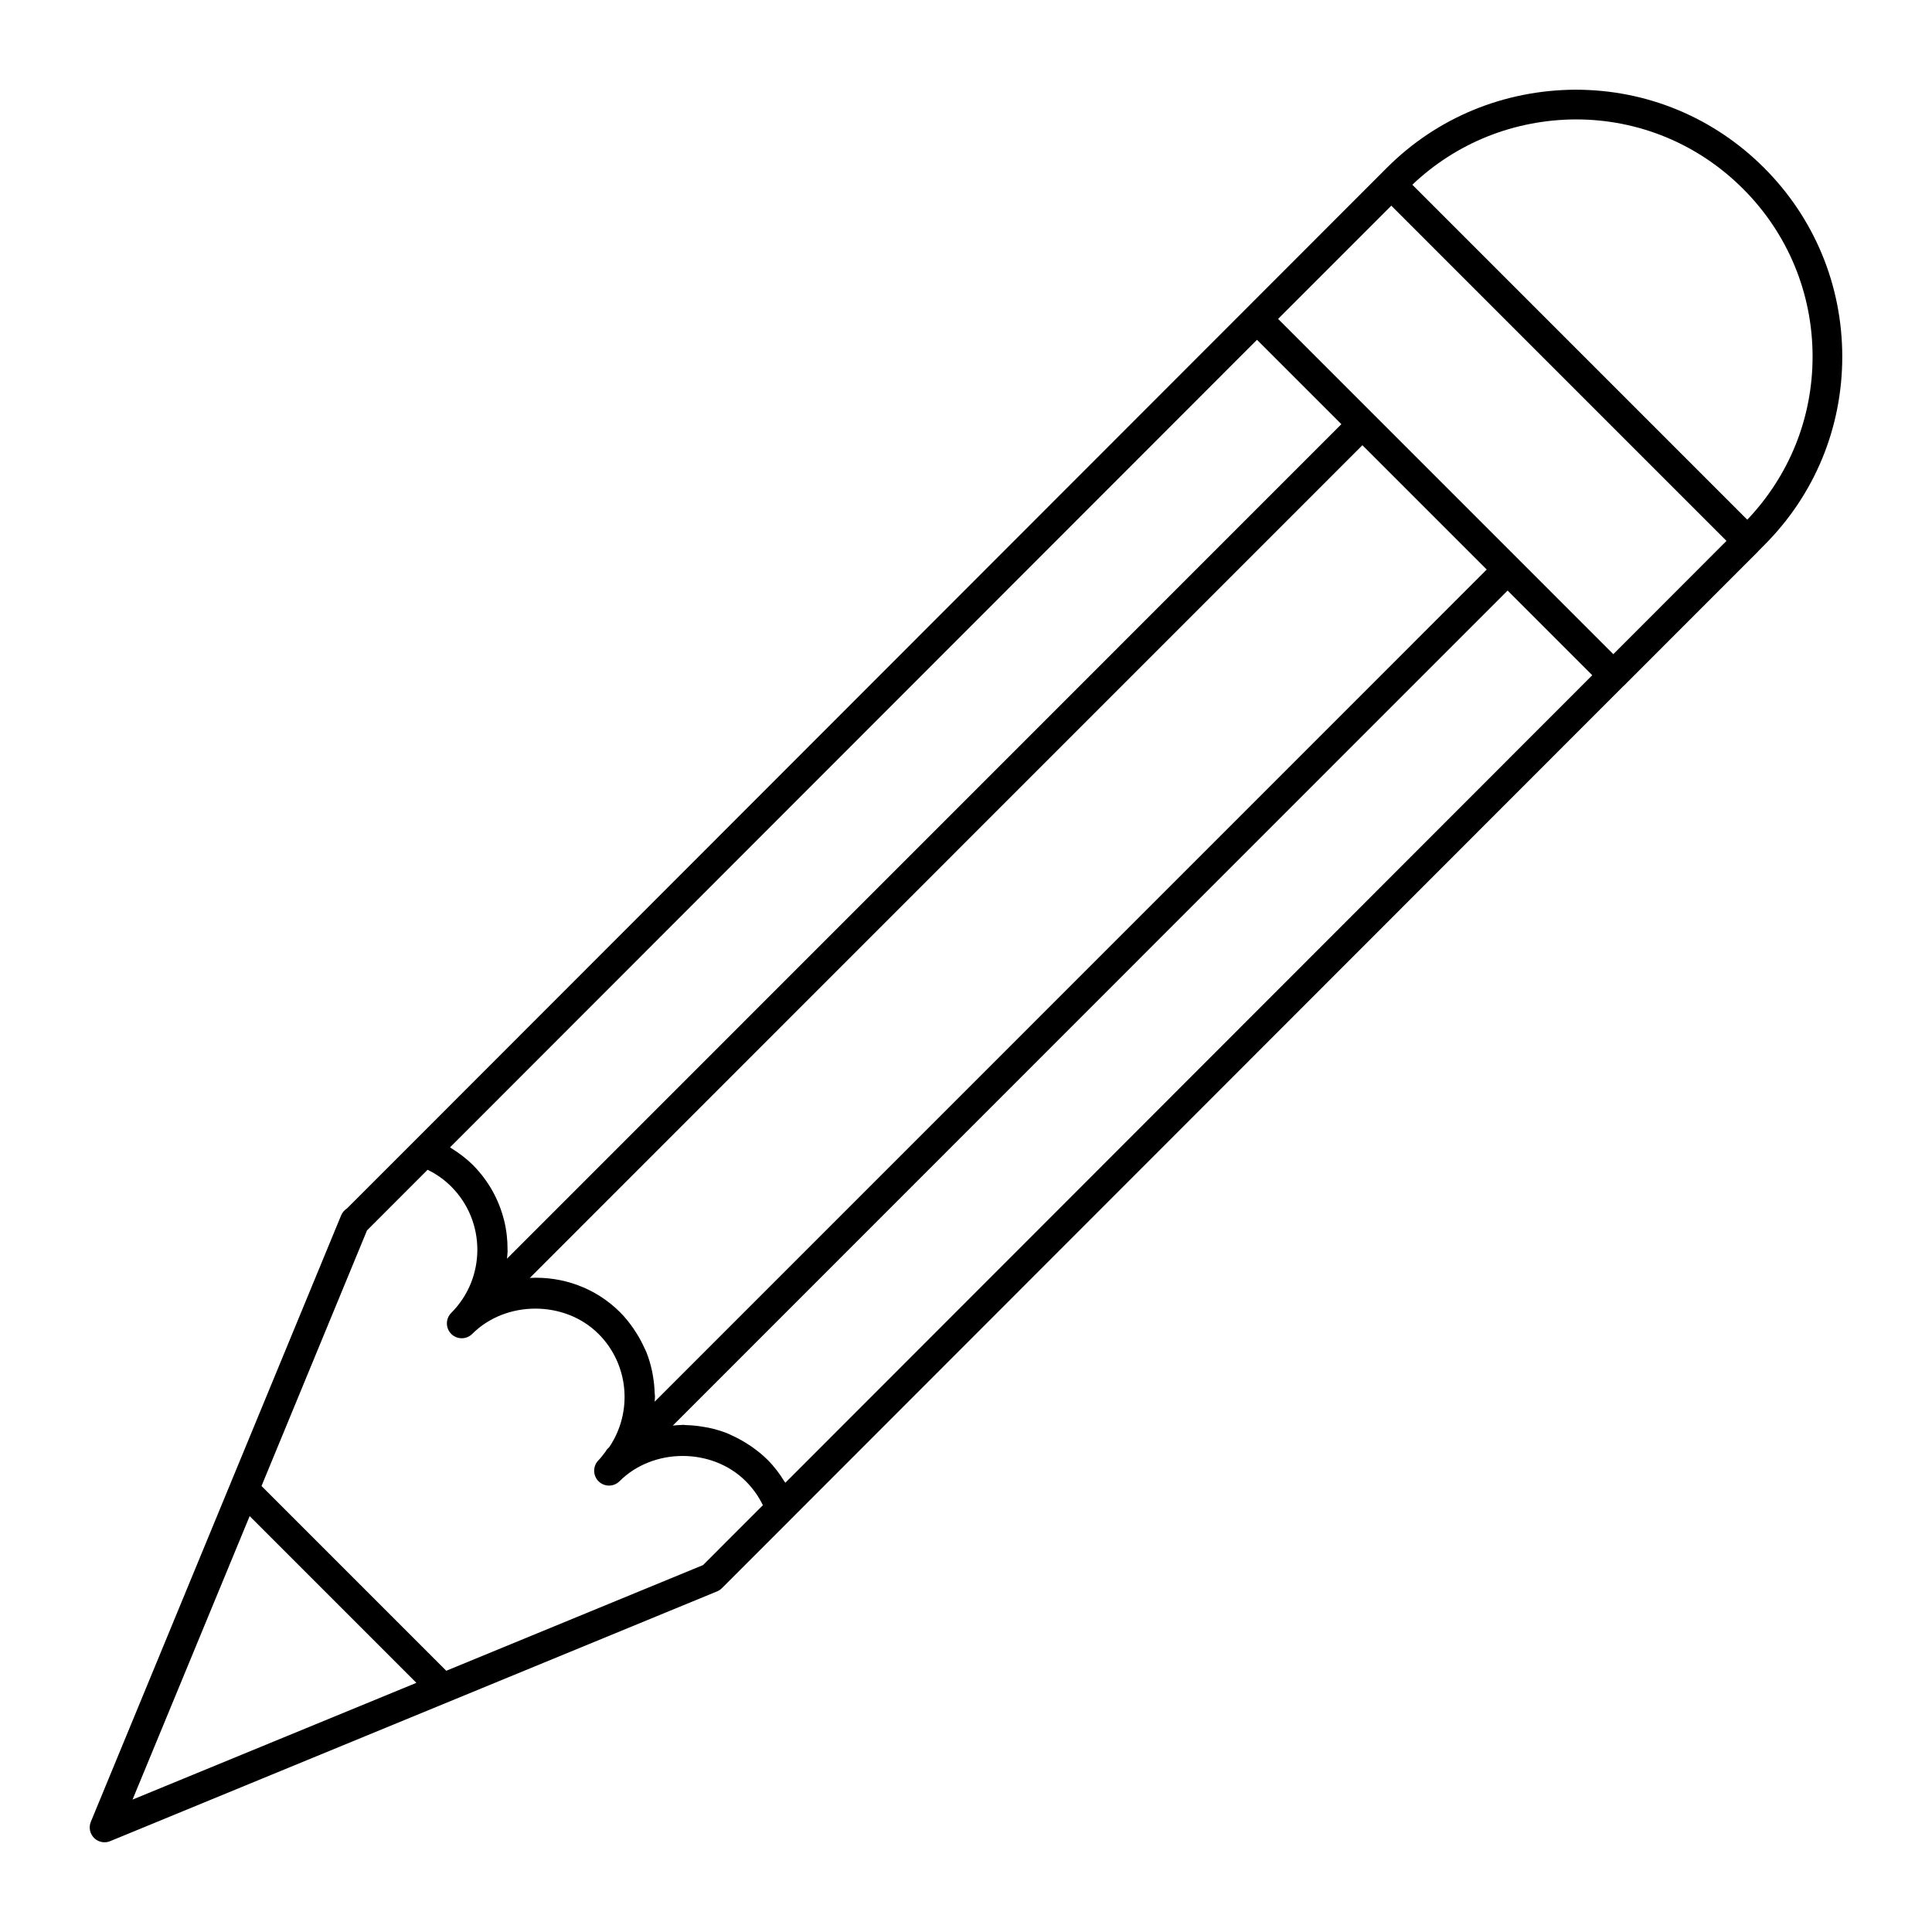 <?xml version="1.0" encoding="UTF-8"?>
<!-- Uploaded to: SVG Repo, www.svgrepo.com, Generator: SVG Repo Mixer Tools -->
<svg fill="#000000" width="800px" height="800px" version="1.1" viewBox="144 144 512 512" xmlns="http://www.w3.org/2000/svg">
 <path d="m561.58 167.77c-19.012 0.078-36.777 7.414-50.027 20.68l-257.76 257.96c-0.008 0.008-0.008 0.031-0.023 0.039-0.023 0.031-0.047 0.047-0.07 0.078-0.016 0.008-0.031 0.008-0.047 0.023l-17.688 17.688c-0.684 0.434-1.234 1.07-1.559 1.844l-66.332 160.71c-0.605 1.473-0.27 3.156 0.859 4.281 0.746 0.746 1.754 1.148 2.777 1.148 0.504 0 1.016-0.102 1.496-0.301l160.83-66.188c0.48-0.188 0.914-0.488 1.281-0.852l18.316-18.316c0.008-0.008 0.008-0.023 0.016-0.039 0.031-0.023 0.055-0.055 0.086-0.078 0.008-0.016 0.031-0.016 0.039-0.031l220.46-220.61c0.031-0.031 0.07-0.039 0.102-0.07l35.566-35.582c0.039-0.039 0.055-0.094 0.094-0.133l1.551-1.559c13.352-13.352 20.695-31.109 20.672-50.012-0.023-18.887-7.383-36.645-20.75-50.004-13.34-13.328-31.035-20.672-49.891-20.672zm-84.465 66.281 22.363 22.363-221.12 221.15c0.047-0.652 0.148-1.309 0.164-1.969 0-0.117-0.016-0.234-0.016-0.355 0.016-2.637-0.277-5.273-0.914-7.848-0.008-0.047-0.031-0.094-0.047-0.148-1.348-5.32-4.086-10.359-8.242-14.523-1.707-1.699-3.637-3.148-5.699-4.426-0.125-0.07-0.211-0.18-0.332-0.25zm-159.62 279.18c-0.039-1.465-0.18-2.914-0.426-4.367-0.086-0.543-0.172-1.094-0.293-1.629-0.371-1.668-0.844-3.32-1.488-4.93-0.156-0.395-0.371-0.754-0.543-1.141-0.582-1.301-1.25-2.551-2.016-3.769-0.293-0.465-0.574-0.914-0.883-1.355-1.039-1.488-2.172-2.93-3.496-4.258-6.559-6.559-15.328-9.566-23.938-9.125l220.64-220.67 32.945 32.945-220.5 220.53c0.016-0.34 0.055-0.668 0.055-1 0-0.133 0.023-0.25 0.023-0.379 0.008-0.289-0.07-0.566-0.078-0.855zm-138.37 107.68 31.039-75.129 44.18 44.188zm151.19-62.148-68.055 28.008-48.957-48.965 27.961-67.746 16.051-16.059c2.371 1.156 4.473 2.652 6.266 4.449 9.227 9.234 9.227 24.254 0 33.48-0.77 0.77-1.148 1.777-1.148 2.785 0 1.008 0.387 2.016 1.148 2.785 1.535 1.535 4.031 1.535 5.566 0 8.934-8.934 24.527-8.934 33.465 0 8.148 8.156 9.078 20.805 2.832 30.016l-0.535 0.527c-0.188 0.188-0.285 0.434-0.434 0.645-0.598 0.781-1.156 1.574-1.867 2.289-0.77 0.77-1.148 1.777-1.148 2.785 0 1.008 0.387 2.016 1.148 2.785 1.535 1.535 4.031 1.535 5.566 0 8.941-8.934 24.535-8.934 33.473 0 1.844 1.844 3.363 3.977 4.527 6.344zm21.82-21.828c-0.078-0.125-0.188-0.219-0.27-0.348-1.281-2.086-2.754-4.031-4.488-5.754-1.332-1.332-2.777-2.465-4.273-3.512-0.426-0.301-0.867-0.574-1.309-0.852-1.266-0.797-2.582-1.496-3.93-2.102-0.332-0.148-0.637-0.324-0.977-0.465-1.645-0.66-3.336-1.148-5.055-1.527-0.473-0.102-0.945-0.172-1.426-0.25-1.559-0.27-3.117-0.426-4.691-0.465-0.219 0-0.434-0.062-0.652-0.062-0.094 0-0.188 0.016-0.285 0.023-0.789 0.008-1.566 0.094-2.348 0.156-0.047 0.008-0.094 0.008-0.133 0.016l221.23-221.29 22.434 22.441zm219.41-219.57-88.836-88.852 30-30.008 88.828 88.836zm35.5-35.637-88.762-88.773c11.645-11.074 26.945-17.238 43.344-17.312 16.695 0 32.426 6.527 44.281 18.375 11.879 11.871 18.43 27.656 18.445 44.445 0.012 16.254-6.152 31.535-17.309 43.266z"/>
</svg>